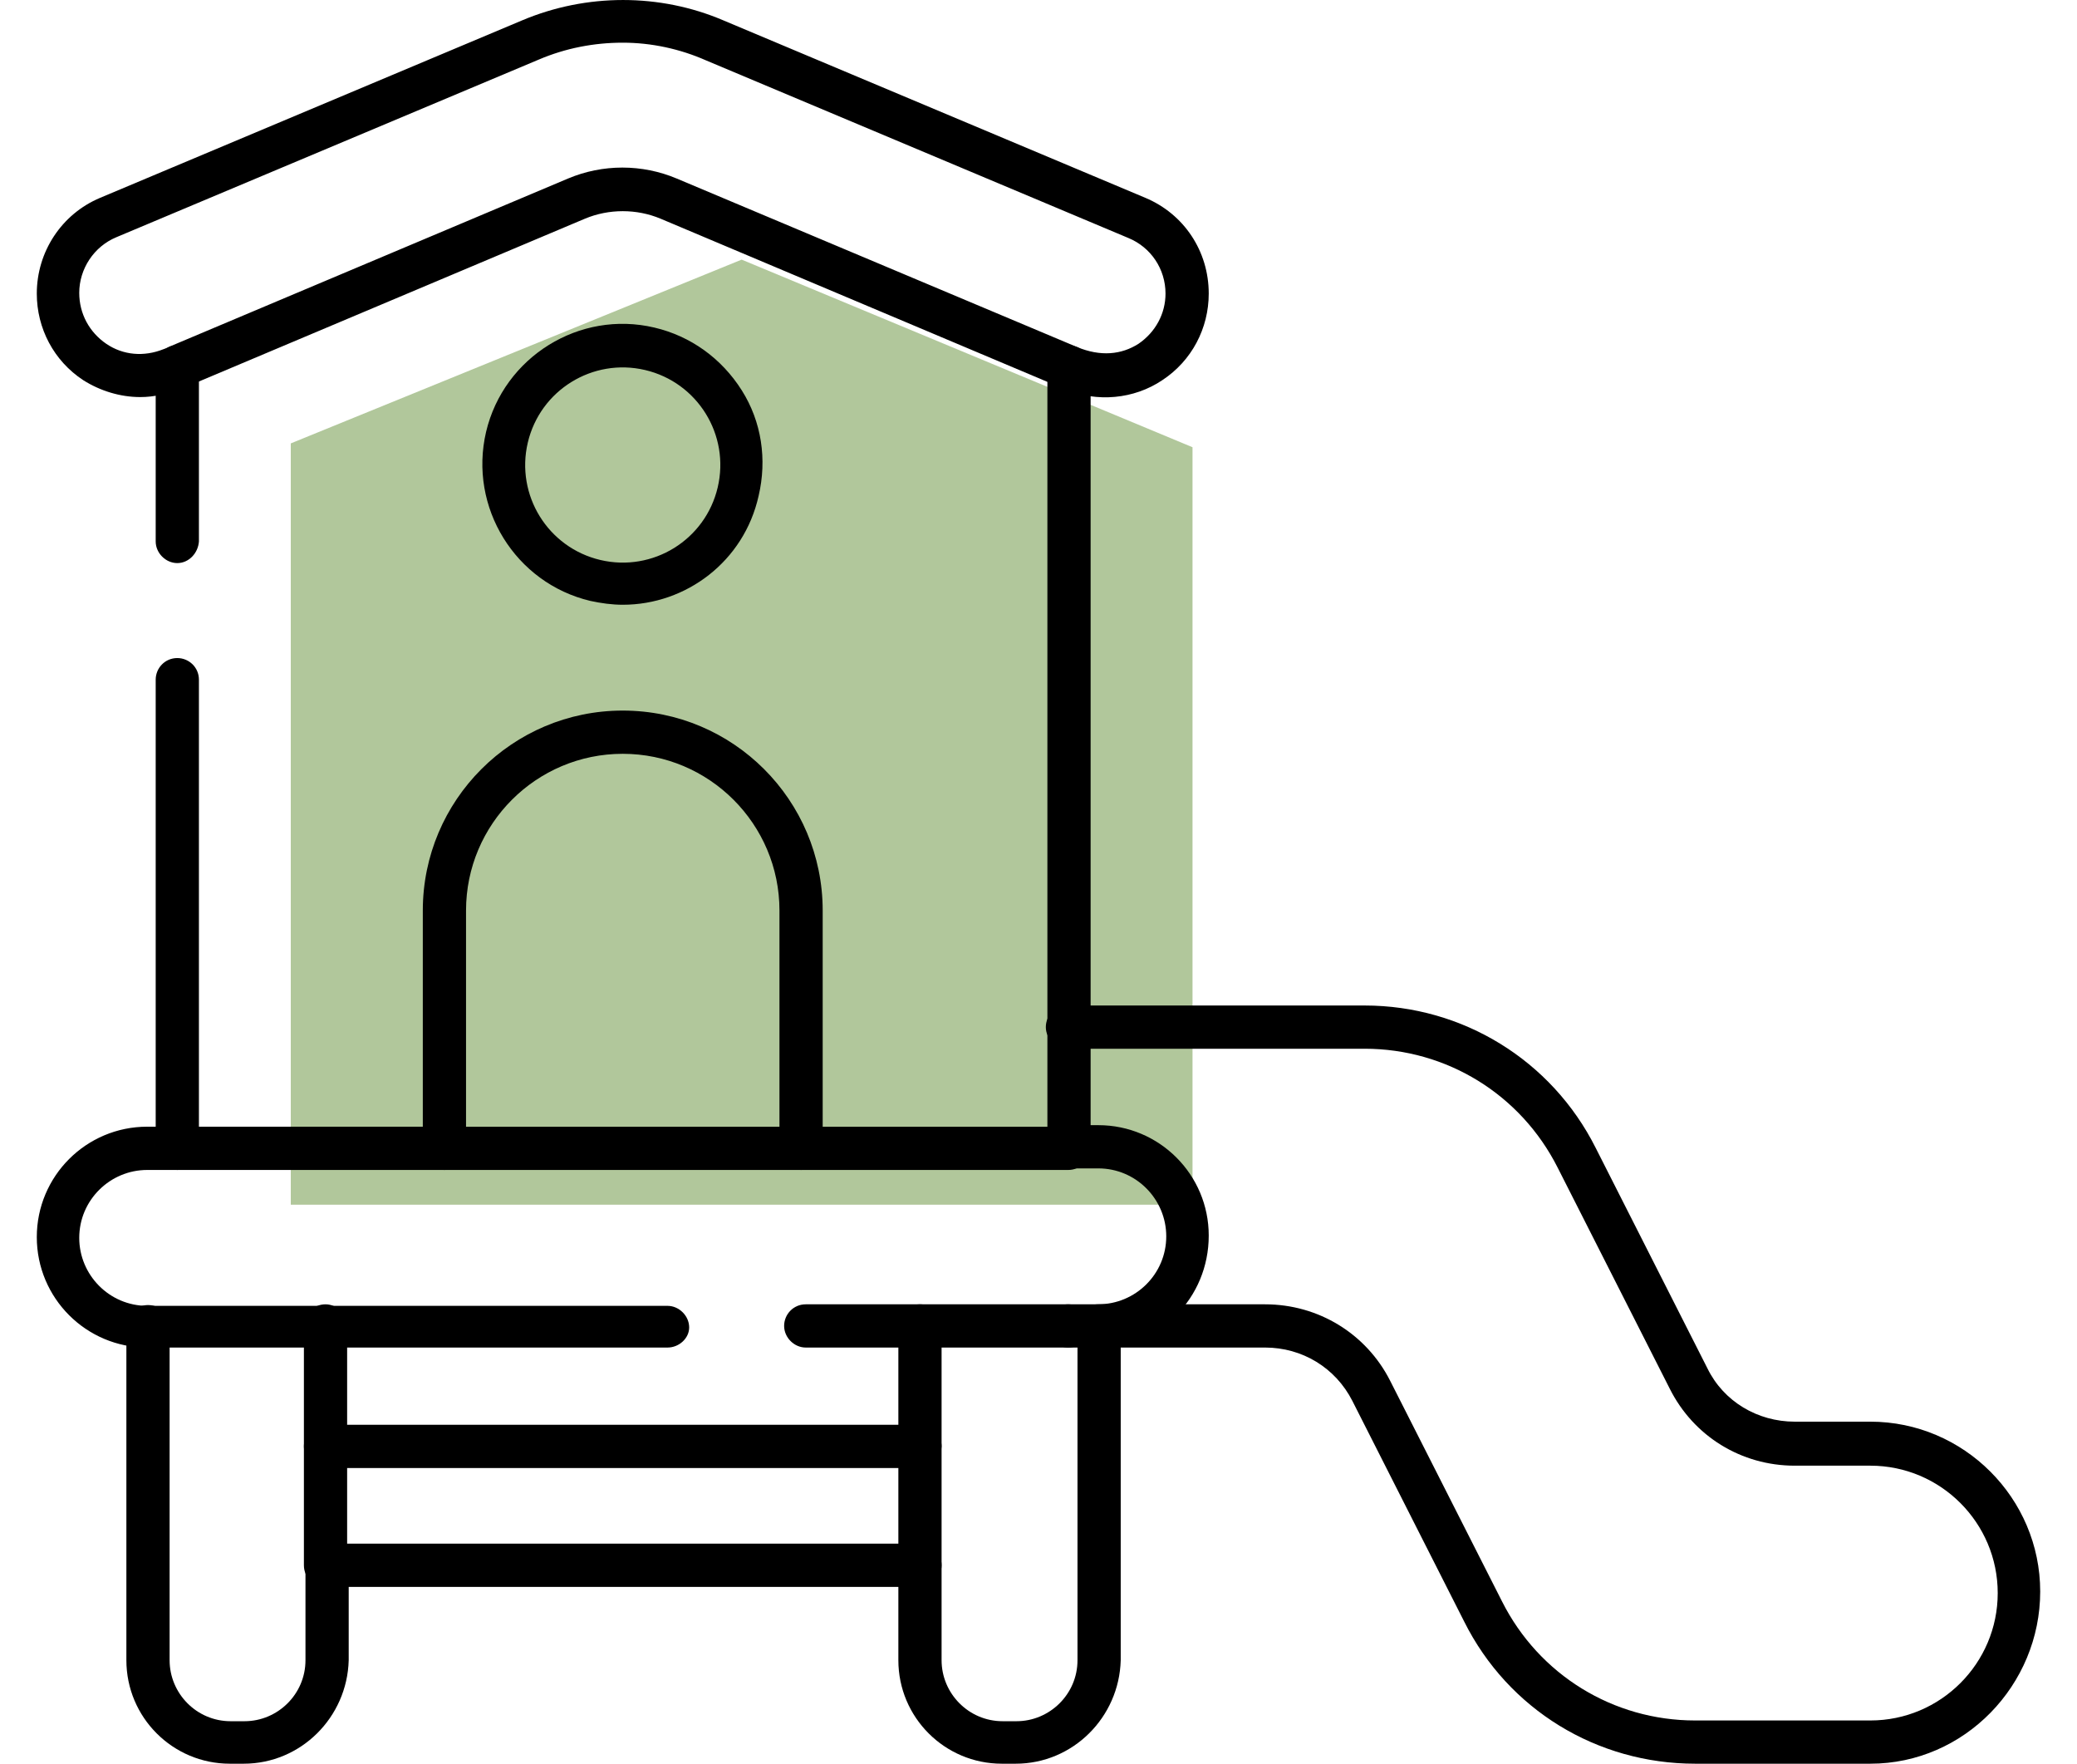 <svg xmlns="http://www.w3.org/2000/svg" width="53" height="45" viewBox="0 0 53 45" fill="none"><path d="M30.43 30.737H7.42V11.313L18.925 6.624L30.43 11.411V30.737Z" fill="#B1C79B"></path><path d="M8.306 37.455C8.011 37.455 7.755 37.199 7.755 36.904V33.83C7.755 33.535 7.991 33.279 8.306 33.279C8.602 33.279 8.858 33.535 8.858 33.83V36.904C8.858 37.199 8.602 37.455 8.306 37.455Z" fill="black"></path><path d="M6.219 45H5.864C4.407 45 3.225 43.818 3.225 42.36V33.85C3.225 33.554 3.461 33.298 3.776 33.298C4.091 33.298 4.328 33.535 4.328 33.85V42.36C4.328 43.207 5.017 43.916 5.884 43.916H6.239C7.086 43.916 7.795 43.227 7.795 42.36V39.937C7.795 39.642 8.031 39.386 8.347 39.386C8.642 39.386 8.898 39.622 8.898 39.937V42.36C8.859 43.818 7.677 45 6.219 45Z" fill="black"></path><path d="M23.476 37.455C23.18 37.455 22.924 37.199 22.924 36.904V33.83C22.924 33.535 23.161 33.279 23.476 33.279C23.771 33.279 24.027 33.535 24.027 33.83V36.904C24.008 37.199 23.771 37.455 23.476 37.455Z" fill="black"></path><path d="M25.919 45H25.564C24.106 45 22.924 43.818 22.924 42.36V39.937C22.924 39.642 23.161 39.386 23.476 39.386C23.771 39.386 24.027 39.622 24.027 39.937V42.36C24.027 43.207 24.717 43.916 25.584 43.916H25.938C26.785 43.916 27.495 43.227 27.495 42.36V33.85C27.495 33.554 27.731 33.298 28.046 33.298C28.342 33.298 28.598 33.535 28.598 33.85V42.36C28.559 43.818 27.377 45 25.919 45Z" fill="black"></path><path d="M28.026 34.381C27.731 34.381 27.475 34.125 27.475 33.83C27.475 33.534 27.711 33.278 28.026 33.278C28.972 33.278 29.76 32.51 29.76 31.545C29.76 30.599 28.992 29.811 28.026 29.811H27.258C26.963 29.811 26.706 29.555 26.706 29.259C26.706 28.964 26.943 28.708 27.258 28.708H28.026C29.583 28.708 30.844 29.969 30.844 31.525C30.844 33.121 29.583 34.381 28.026 34.381Z" fill="black"></path><path d="M17.034 34.382H3.756C2.2 34.382 0.939 33.121 0.939 31.564C0.939 30.008 2.2 28.747 3.756 28.747H4.524C4.82 28.747 5.076 29.003 5.076 29.299C5.076 29.594 4.84 29.851 4.524 29.851H3.756C2.81 29.851 2.022 30.619 2.022 31.584C2.022 32.53 2.791 33.318 3.756 33.318H17.034C17.329 33.318 17.586 33.574 17.586 33.869C17.586 34.145 17.329 34.382 17.034 34.382Z" fill="black"></path><path d="M27.258 34.382H20.56C20.265 34.382 20.009 34.126 20.009 33.83C20.009 33.535 20.245 33.279 20.56 33.279H27.258C27.554 33.279 27.81 33.535 27.81 33.83C27.81 34.146 27.574 34.382 27.258 34.382Z" fill="black"></path><path d="M4.524 14.367C4.229 14.367 3.973 14.111 3.973 13.815V9.363C3.973 9.068 4.209 8.812 4.524 8.812C4.82 8.812 5.076 9.068 5.076 9.363V13.815C5.056 14.111 4.82 14.367 4.524 14.367Z" fill="black"></path><path d="M11.341 29.851H4.524C4.229 29.851 3.973 29.595 3.973 29.299V17.341C3.973 17.046 4.209 16.79 4.524 16.79C4.82 16.79 5.076 17.026 5.076 17.341V28.747H11.36C11.656 28.747 11.912 29.004 11.912 29.299C11.892 29.595 11.636 29.851 11.341 29.851Z" fill="black"></path><path d="M27.259 29.851H20.442C20.147 29.851 19.891 29.595 19.891 29.3C19.891 29.004 20.127 28.748 20.442 28.748H26.727V9.363C26.727 9.068 26.963 8.812 27.278 8.812C27.574 8.812 27.83 9.068 27.83 9.363V29.3C27.81 29.595 27.574 29.851 27.259 29.851Z" fill="black"></path><path d="M3.579 10.131C3.067 10.131 2.554 9.973 2.121 9.698C1.372 9.205 0.939 8.378 0.939 7.491C0.939 6.427 1.569 5.462 2.554 5.048L13.33 0.517C14.966 -0.172 16.837 -0.172 18.452 0.517L29.228 5.048C30.213 5.462 30.844 6.408 30.844 7.491C30.844 8.378 30.41 9.205 29.662 9.698C28.933 10.19 27.987 10.269 27.18 9.934L16.857 5.58C16.246 5.324 15.537 5.324 14.926 5.58L4.741 9.875L4.603 9.914C4.268 10.052 3.933 10.131 3.579 10.131ZM15.891 1.089C15.162 1.089 14.434 1.227 13.744 1.522L2.968 6.053C2.397 6.29 2.022 6.861 2.022 7.472C2.022 8.003 2.279 8.476 2.712 8.772C3.145 9.067 3.677 9.107 4.17 8.91C4.17 8.91 4.288 8.87 4.308 8.851L14.493 4.556C15.379 4.182 16.384 4.182 17.27 4.556L27.475 8.851C28.086 9.107 28.618 9.048 29.051 8.772C29.485 8.476 29.741 8.003 29.741 7.491C29.741 6.861 29.366 6.309 28.795 6.073L18.019 1.542C17.349 1.246 16.62 1.089 15.891 1.089Z" fill="black"></path><path d="M15.891 15.43C15.615 15.43 15.339 15.391 15.064 15.332C13.153 14.879 11.951 12.948 12.404 11.017C12.857 9.106 14.788 7.905 16.699 8.358C17.625 8.575 18.413 9.146 18.925 9.954C19.437 10.761 19.575 11.727 19.358 12.652C18.984 14.327 17.507 15.43 15.891 15.43ZM13.468 11.293C13.153 12.633 13.98 13.972 15.32 14.288C16.66 14.603 17.999 13.775 18.314 12.436C18.63 11.096 17.802 9.757 16.462 9.441C15.123 9.126 13.783 9.954 13.468 11.293Z" fill="black"></path><path d="M47.727 45H43.255C40.753 45 38.487 43.621 37.364 41.376L34.508 35.741C34.075 34.894 33.227 34.382 32.282 34.382H27.258C26.963 34.382 26.707 34.146 26.707 33.83C26.707 33.515 26.943 33.279 27.258 33.279H32.282C33.641 33.279 34.863 34.027 35.473 35.229L38.33 40.863C39.275 42.735 41.167 43.897 43.255 43.897H47.727C49.52 43.897 50.977 42.439 50.977 40.647C50.977 38.854 49.52 37.396 47.727 37.396H45.796C44.437 37.396 43.215 36.648 42.605 35.426L39.748 29.792C38.803 27.92 36.911 26.758 34.823 26.758H27.239C26.943 26.758 26.687 26.502 26.687 26.206C26.687 25.911 26.923 25.655 27.239 25.655H34.823C37.325 25.655 39.591 27.053 40.714 29.28L43.57 34.914C43.984 35.761 44.851 36.273 45.796 36.273H47.727C50.111 36.273 52.061 38.224 52.061 40.607C52.061 42.991 50.13 45 47.727 45Z" fill="black"></path><path d="M20.442 29.851H11.34C11.045 29.851 10.789 29.595 10.789 29.3V23.232C10.789 20.415 13.074 18.13 15.891 18.13C18.708 18.13 20.993 20.415 20.993 23.232V29.3C20.993 29.595 20.737 29.851 20.442 29.851ZM11.892 28.748H19.89V23.232C19.89 21.026 18.097 19.233 15.891 19.233C13.684 19.233 11.892 21.026 11.892 23.232V28.748Z" fill="black"></path><path d="M23.476 40.489H8.306C8.011 40.489 7.755 40.253 7.755 39.938V36.904C7.755 36.608 7.991 36.352 8.306 36.352H23.476C23.771 36.352 24.027 36.608 24.027 36.904V39.938C24.027 40.233 23.771 40.489 23.476 40.489ZM8.858 39.386H22.924V37.456H8.858V39.386Z" fill="black"></path></svg>